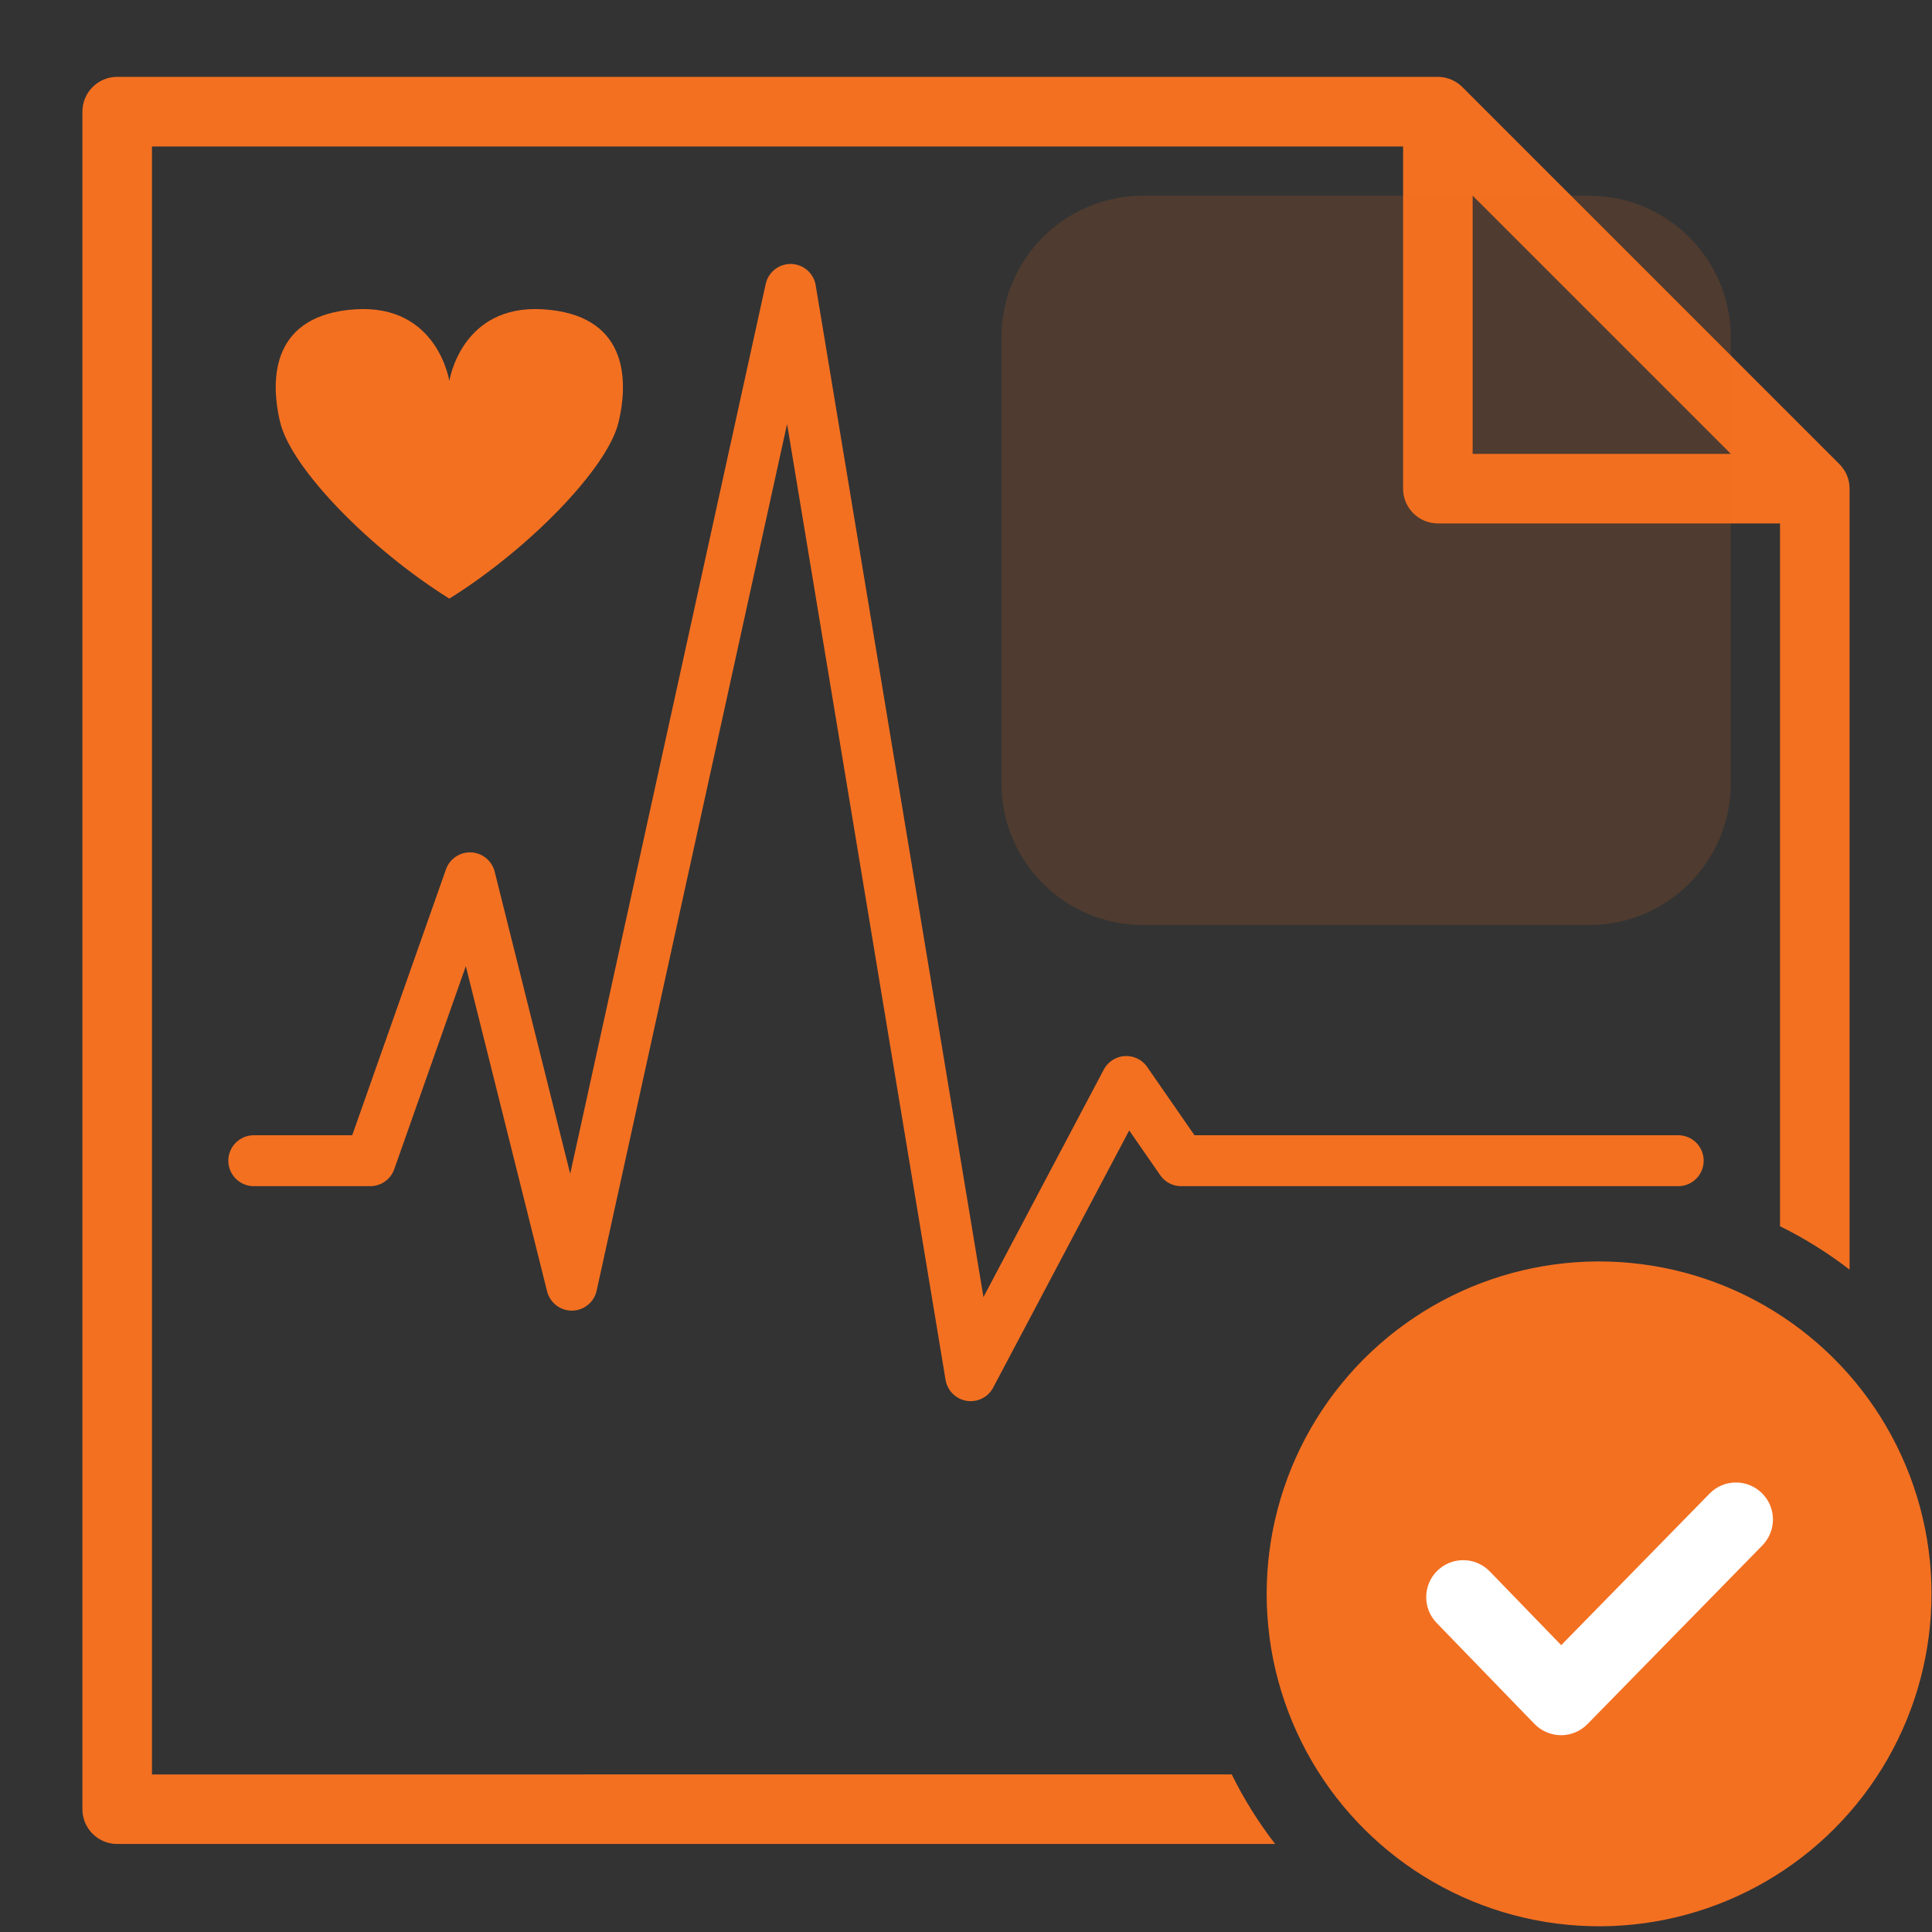 <?xml version="1.0" encoding="utf-8"?>
<!-- Generator: Adobe Illustrator 25.2.1, SVG Export Plug-In . SVG Version: 6.00 Build 0)  -->
<svg version="1.1" xmlns="http://www.w3.org/2000/svg" xmlns:xlink="http://www.w3.org/1999/xlink" x="0px" y="0px"
	 viewBox="0 0 500 500" style="enable-background:new 0 0 500 500;" xml:space="preserve">
<rect x="0" y="0" width="500" height="500" fill="#333333" stroke="none"/>
<style type="text/css">
	.st0{fill:none;stroke:#000000;stroke-width:18;stroke-linecap:round;stroke-linejoin:round;stroke-miterlimit:10;}
	.st1{display:none;fill:none;stroke:#000000;stroke-width:18;stroke-linecap:round;stroke-linejoin:round;stroke-miterlimit:10;}
	.st2{fill:#77ACF1;}
	.st3{fill:none;stroke:#000000;stroke-miterlimit:10;}
	.st4{fill:#F37021;}
	.st5{fill:#FFF8F2;}
	.st6{opacity:0.15;fill:#F37021;}
	.st7{fill:#FFFFFF;}
	.st8{fill:none;stroke:#F37021;stroke-width:14;stroke-linecap:round;stroke-linejoin:round;stroke-miterlimit:10;}
	.st9{fill:none;stroke:#F37021;stroke-width:13.178;stroke-linecap:round;stroke-linejoin:round;stroke-miterlimit:10;}
	.st10{fill:none;stroke:#F37021;stroke-width:12.172;stroke-linecap:round;stroke-linejoin:round;stroke-miterlimit:10;}
	.st11{fill:none;stroke:#F37021;stroke-width:18;stroke-linecap:round;stroke-linejoin:round;stroke-miterlimit:10;}
	.st12{fill:none;stroke:#F37021;stroke-width:11.842;stroke-linecap:round;stroke-linejoin:round;stroke-miterlimit:10;}
	.st13{fill:#FFFFFF;stroke:#F37021;stroke-width:11.842;stroke-linecap:round;stroke-linejoin:round;stroke-miterlimit:10;}
	.st14{fill:none;stroke:#F37021;stroke-width:16;stroke-linecap:round;stroke-linejoin:round;stroke-miterlimit:10;}
	.st15{fill:#FFFFFF;stroke:#F37021;stroke-width:16;stroke-linecap:round;stroke-linejoin:round;stroke-miterlimit:10;}
	.st16{fill:#F1F2F2;}
	.st17{fill:none;}
	.st18{fill:#FFFFFF;stroke:#E97E67;stroke-width:16;stroke-linecap:round;stroke-linejoin:round;stroke-miterlimit:10;}
	.st19{fill:none;stroke:#F37021;stroke-width:16;stroke-miterlimit:10;}
	.st20{fill:#F37021;stroke:#F37021;stroke-width:2;stroke-miterlimit:10;}
	.st21{fill:#F37021;stroke:#F37021;stroke-width:4;stroke-miterlimit:10;}
	.st22{fill:#F37021;stroke:#F37021;stroke-width:5;stroke-miterlimit:10;}
	.st23{fill:none;stroke:#F37021;stroke-width:17;stroke-linecap:round;stroke-linejoin:round;stroke-miterlimit:10;}
	.st24{fill:none;stroke:#F37021;stroke-width:12;stroke-miterlimit:10;}
	.st25{fill:none;stroke:#F37021;stroke-width:18;stroke-miterlimit:10;}
	.st26{fill:#F37021;stroke:#F37021;stroke-width:5;stroke-linecap:round;stroke-linejoin:round;stroke-miterlimit:10;}
</style>
<g id="Layer_1">
</g>
<g id="Layer_2">
	
		<ellipse transform="matrix(0.16 -0.987 0.987 0.16 -59.557 755.064)" class="st4" cx="413.96" cy="412.53" rx="86.04" ry="86.04"/>
	<g>
		<path class="st7" d="M403.96,458.07c-5.01-0.01-9.85-2.07-13.32-5.65l-25.33-26.15c-3.45-3.56-5.31-8.26-5.23-13.22
			c0.08-4.96,2.09-9.6,5.65-13.05c3.48-3.37,8.07-5.23,12.92-5.23c5.07,0,9.81,2.01,13.34,5.65l12.06,12.45l31.93-32.62
			c3.52-3.6,8.24-5.58,13.27-5.58c4.89,0,9.5,1.88,12.99,5.3c3.55,3.47,5.53,8.11,5.58,13.07c0.05,4.96-1.83,9.65-5.3,13.19
			l-45.27,46.25c-3.47,3.55-8.31,5.58-13.27,5.58H403.96z"/>
		<path class="st4" d="M449.26,383.67c2.42,0,4.83,0.91,6.7,2.73c3.78,3.7,3.84,9.76,0.15,13.54l-45.27,46.25
			c-1.8,1.84-4.27,2.88-6.84,2.88c-0.01,0-0.02,0-0.02,0c-2.58-0.01-5.05-1.06-6.85-2.91l-25.33-26.15
			c-3.68-3.8-3.58-9.86,0.21-13.54c1.86-1.8,4.26-2.7,6.66-2.7c2.5,0,5,0.97,6.88,2.91l18.49,19.09l38.39-39.22
			C444.29,384.63,446.77,383.67,449.26,383.67 M449.26,365.67c-7.48,0-14.48,2.94-19.71,8.29l-25.46,26.01l-5.63-5.81
			c-5.16-5.33-12.38-8.39-19.81-8.39c-7.2,0-14.02,2.76-19.19,7.78c-5.28,5.12-8.26,11.99-8.38,19.36
			c-0.12,7.37,2.64,14.33,7.77,19.62l25.33,26.15c5.15,5.31,12.34,8.37,19.73,8.39h0.02h0.05c7.37,0,14.55-3.02,19.71-8.29
			l45.27-46.25c5.15-5.26,7.95-12.22,7.87-19.58c-0.08-7.37-3.02-14.26-8.29-19.41C463.36,368.47,456.51,365.67,449.26,365.67
			L449.26,365.67z"/>
	</g>
	<path class="st4" d="M478.62,125.56c-0.01-0.12-0.04-0.24-0.05-0.36c-0.02-0.17-0.04-0.34-0.08-0.51c-0.03-0.14-0.07-0.28-0.1-0.42
		c-0.04-0.14-0.07-0.29-0.11-0.43c-0.04-0.14-0.09-0.27-0.14-0.41c-0.05-0.14-0.1-0.28-0.16-0.42c-0.05-0.13-0.11-0.25-0.17-0.37
		c-0.07-0.14-0.13-0.29-0.21-0.43c-0.06-0.11-0.13-0.22-0.2-0.33c-0.08-0.14-0.16-0.28-0.26-0.42c-0.08-0.12-0.17-0.23-0.26-0.35
		c-0.09-0.12-0.17-0.24-0.27-0.36c-0.16-0.2-0.33-0.38-0.51-0.57c-0.03-0.03-0.05-0.06-0.08-0.09l-97.55-97.55
		c-0.03-0.03-0.06-0.05-0.08-0.08c-0.18-0.18-0.37-0.35-0.57-0.52c-0.11-0.09-0.22-0.16-0.33-0.24c-0.13-0.09-0.25-0.19-0.38-0.28
		c-0.13-0.08-0.26-0.16-0.38-0.23c-0.12-0.07-0.25-0.15-0.37-0.22c-0.13-0.07-0.26-0.13-0.39-0.19c-0.14-0.07-0.27-0.13-0.41-0.19
		c-0.12-0.05-0.25-0.09-0.37-0.14c-0.15-0.06-0.3-0.11-0.46-0.16c-0.12-0.04-0.25-0.06-0.37-0.1c-0.16-0.04-0.32-0.09-0.48-0.12
		c-0.14-0.03-0.28-0.04-0.41-0.06c-0.15-0.02-0.3-0.05-0.46-0.07c-0.23-0.02-0.47-0.03-0.7-0.04c-0.06,0-0.12-0.01-0.18-0.01H30.33
		c-4.97,0-9,4.03-9,9v439.33c0,4.97,4.03,9,9,9h299.68c-4.32-5.59-8.09-11.61-11.23-18H39.33V37.91h323.79v88.55c0,4.97,4.03,9,9,9
		h88.55v181.89c6.39,3.15,12.41,6.92,18,11.23V126.46C478.67,126.16,478.65,125.86,478.62,125.56z M381.12,50.64l66.82,66.82h-66.82
		V50.64z"/>
	<path class="st4" d="M140.59,80.05c-21.28-1.36-24.3,18.57-24.3,18.57s-3.02-19.92-24.3-18.57c-21.28,1.36-22.34,17.36-19.47,29.28
		c2.87,11.92,23.4,32.91,43.77,45.59c20.38-12.68,40.91-33.66,43.77-45.59C162.93,97.41,161.87,81.41,140.59,80.05z"/>
	<polyline class="st9" points="65.68,300.39 95.82,300.39 121.63,227.18 147.98,332.6 204.6,74.9 251.21,356.03 291.48,279.89 
		305.68,300.39 434.32,300.39 	"/>
	<path class="st6" d="M411.23,239.41H295.87c-20.27,0-36.7-16.43-36.7-36.7V87.34c0-20.27,16.43-36.7,36.7-36.7h115.36
		c20.27,0,36.7,16.43,36.7,36.7V202.7C447.94,222.98,431.51,239.41,411.23,239.41z"/>
</g>
</svg>
